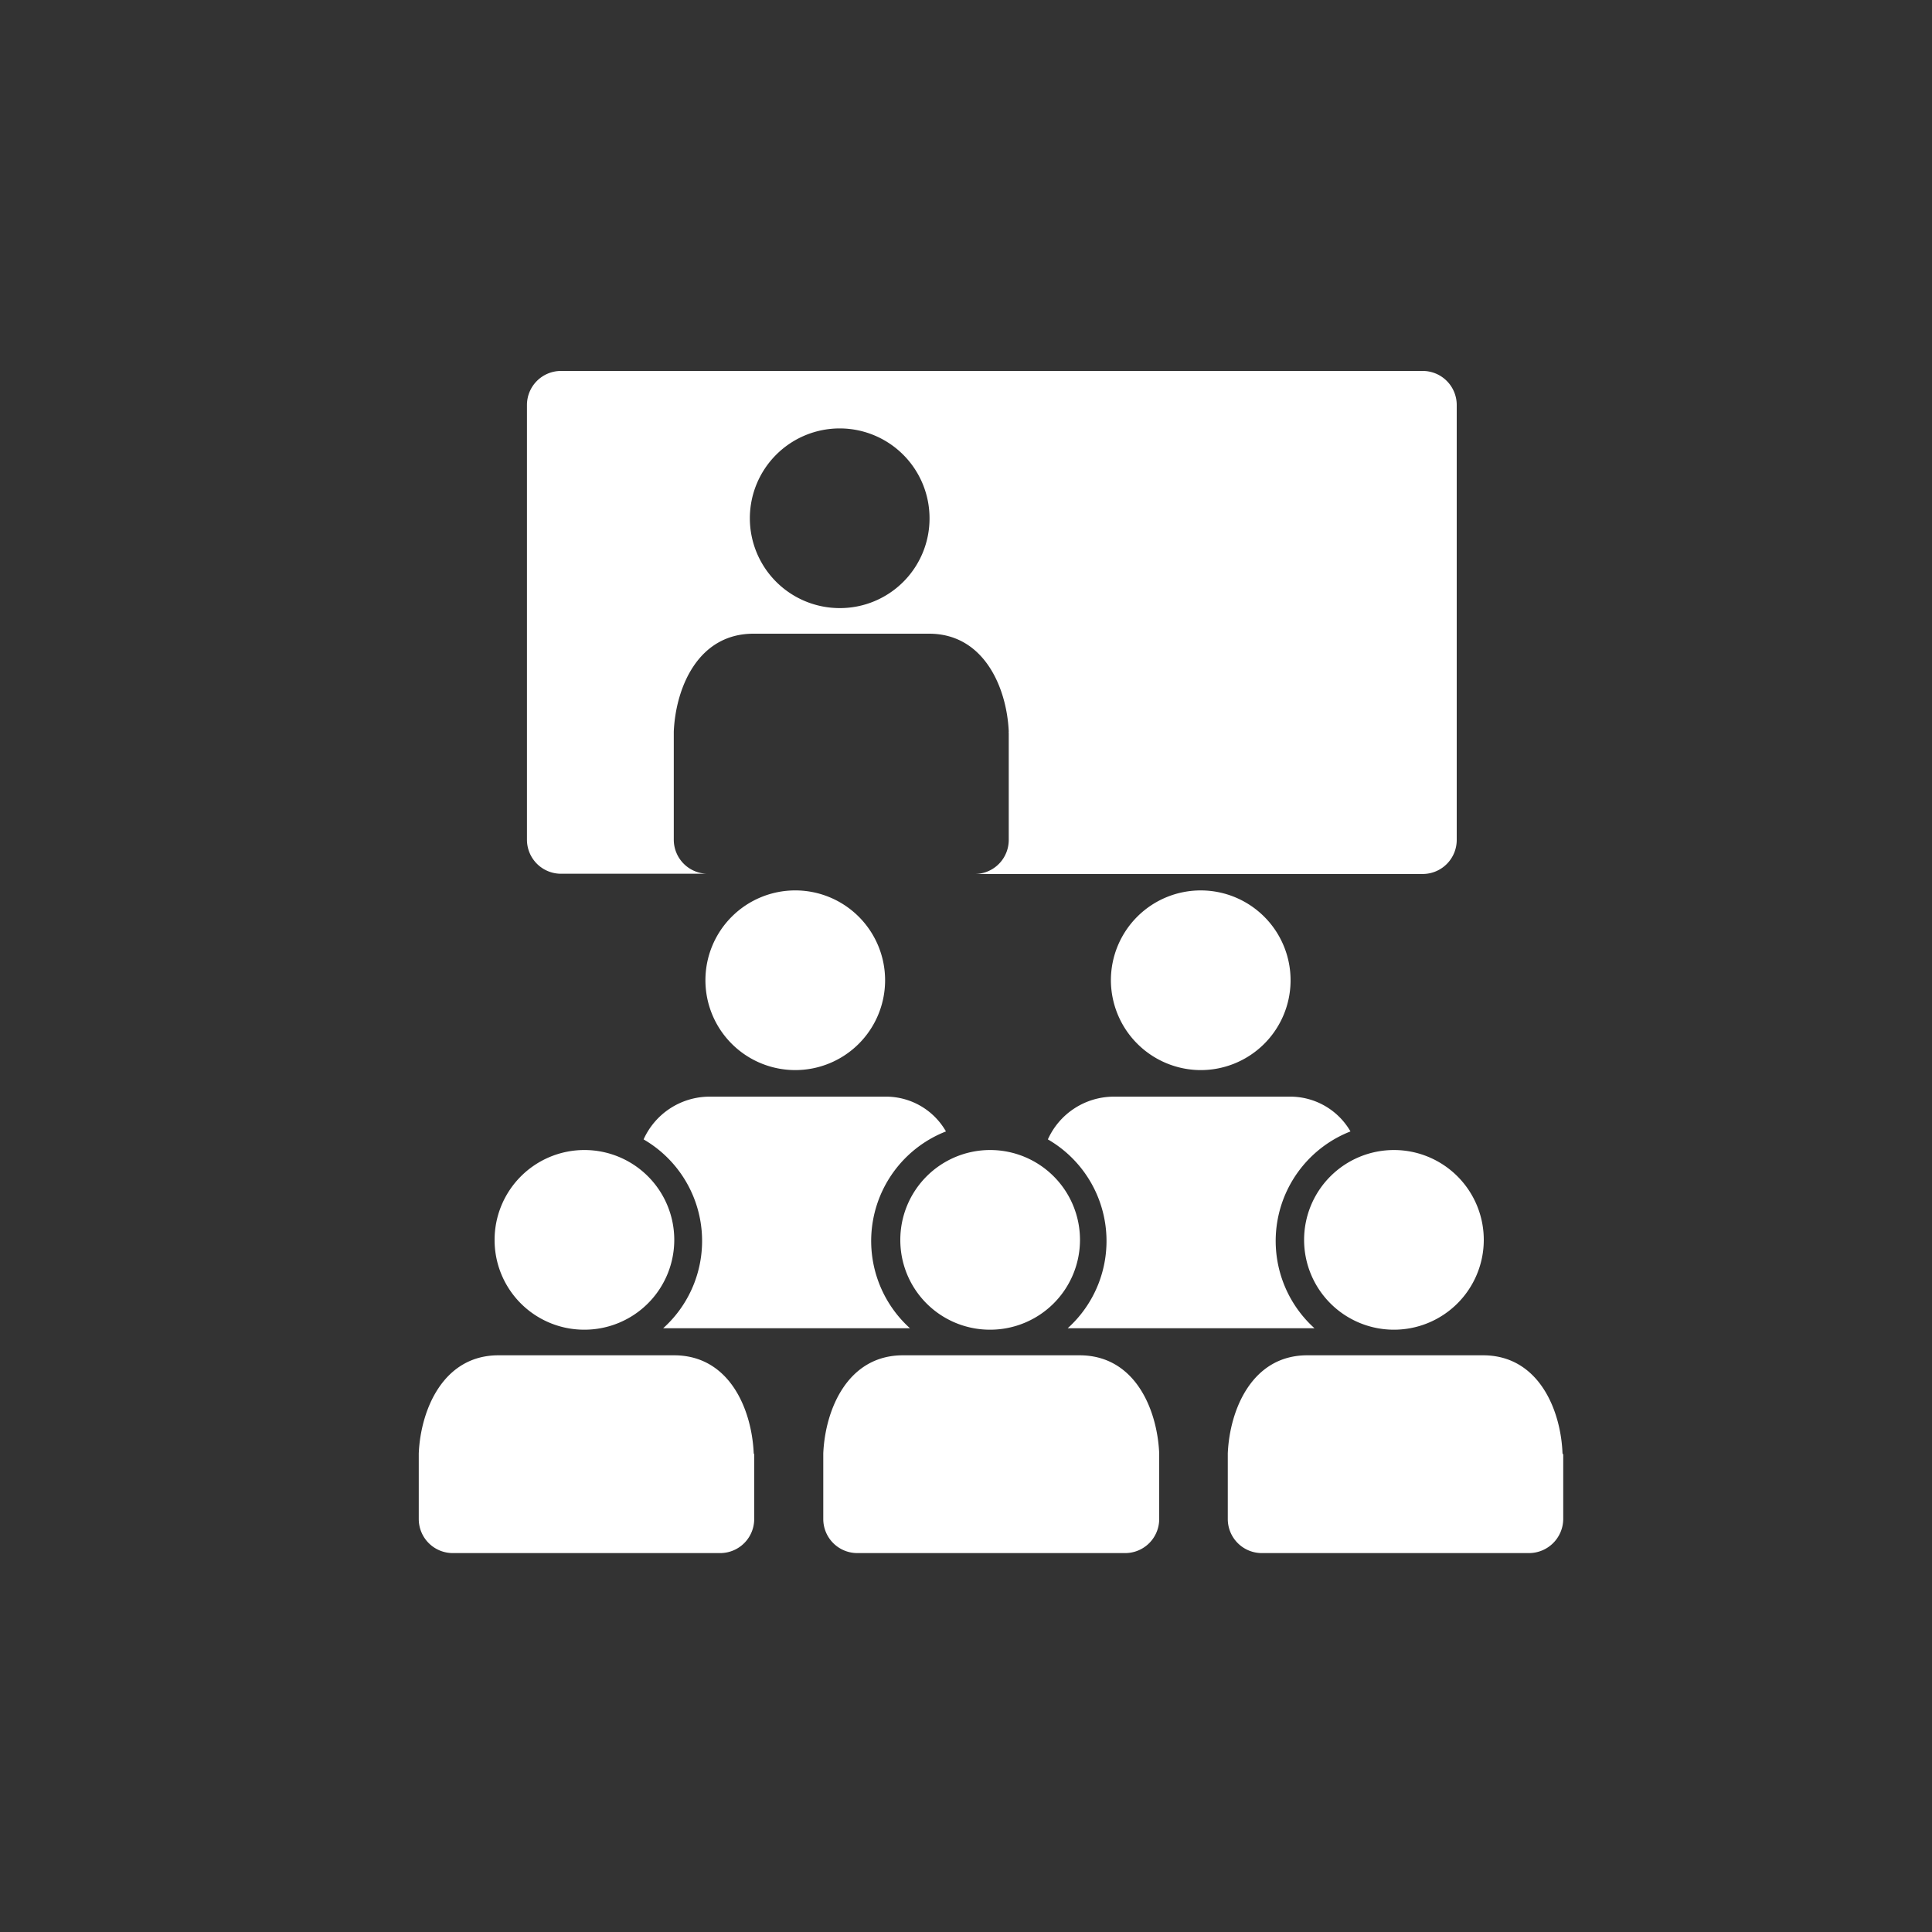<svg xmlns="http://www.w3.org/2000/svg" viewBox="0 0 80 80"><rect x="0" y="0" width="80" height="80" fill="#333333" stroke="none"/><defs><style>.cls-1{fill:none;}.cls-2{fill:#fff;}</style></defs><title>ICONS_independent living_v2</title><g id="_16_million_calls_handled_across_8_centres" data-name="16 million calls handled across 8 centres"><rect class="cls-1" x="-0.02" y="0.02" width="80" height="80"/></g><g id="Coordinated_across_multiple_stakeholders_" data-name="Coordinated across multiple stakeholders
"><path class="cls-2" d="M58.91,15.36H23.23a1.41,1.41,0,0,0-1.41,1.41v18a1.41,1.41,0,0,0,1.41,1.41h6.08a1.41,1.41,0,0,1-1.41-1.41V30.35s0,0,0-.06c.08-1.81,1-4.05,3.3-4.05h7.27c2.28,0,3.22,2.24,3.3,4.05a.14.14,0,0,0,0,.06v4.43a1.41,1.41,0,0,1-1.41,1.41H58.91a1.41,1.41,0,0,0,1.41-1.41v-18A1.41,1.41,0,0,0,58.91,15.36ZM34.78,25.18a3.72,3.72,0,1,1,3.71-3.71A3.71,3.71,0,0,1,34.78,25.18Z"/><path class="cls-2" d="M24.2,55.06a3.72,3.72,0,1,0-3.72-3.71A3.71,3.71,0,0,0,24.2,55.06Z"/><path class="cls-2" d="M31.21,60.18c-.08-1.82-1-4.06-3.3-4.06H20.64c-2.28,0-3.22,2.24-3.3,4.06l0,0V62.9a1.41,1.41,0,0,0,1.41,1.41H29.82a1.41,1.41,0,0,0,1.41-1.41V60.23S31.22,60.19,31.21,60.18Z"/><path class="cls-2" d="M41,55.06a3.72,3.72,0,1,0-3.72-3.71A3.71,3.71,0,0,0,41,55.06Z"/><path class="cls-2" d="M48,60.18c-.08-1.82-1-4.06-3.3-4.06H37.39c-2.29,0-3.22,2.24-3.3,4.06,0,0,0,0,0,0V62.9a1.41,1.41,0,0,0,1.41,1.41H46.57A1.41,1.41,0,0,0,48,62.9V60.23Z"/><path class="cls-2" d="M57.69,55.06A3.72,3.72,0,1,0,54,51.35,3.72,3.72,0,0,0,57.69,55.06Z"/><path class="cls-2" d="M64.7,60.18c-.07-1.82-1-4.06-3.29-4.06H54.13c-2.28,0-3.21,2.24-3.29,4.06,0,0,0,0,0,0V62.9a1.41,1.41,0,0,0,1.41,1.41H63.31a1.42,1.42,0,0,0,1.42-1.41V60.23Z"/><path class="cls-2" d="M32.92,44.31a3.72,3.72,0,1,0-3.71-3.72A3.72,3.72,0,0,0,32.92,44.31Z"/><path class="cls-2" d="M37.68,55a4.87,4.87,0,0,1,1.49-8.15,2.86,2.86,0,0,0-2.53-1.44H29.36a3,3,0,0,0-2.71,1.77A4.86,4.86,0,0,1,27.46,55Z"/><path class="cls-2" d="M49.67,44.31A3.72,3.72,0,1,0,46,40.59,3.73,3.73,0,0,0,49.67,44.31Z"/><path class="cls-2" d="M54.43,55a4.87,4.87,0,0,1,1.49-8.15,2.88,2.88,0,0,0-2.53-1.44H46.11a3,3,0,0,0-2.72,1.77A4.86,4.86,0,0,1,44.21,55Z"/></g></svg>